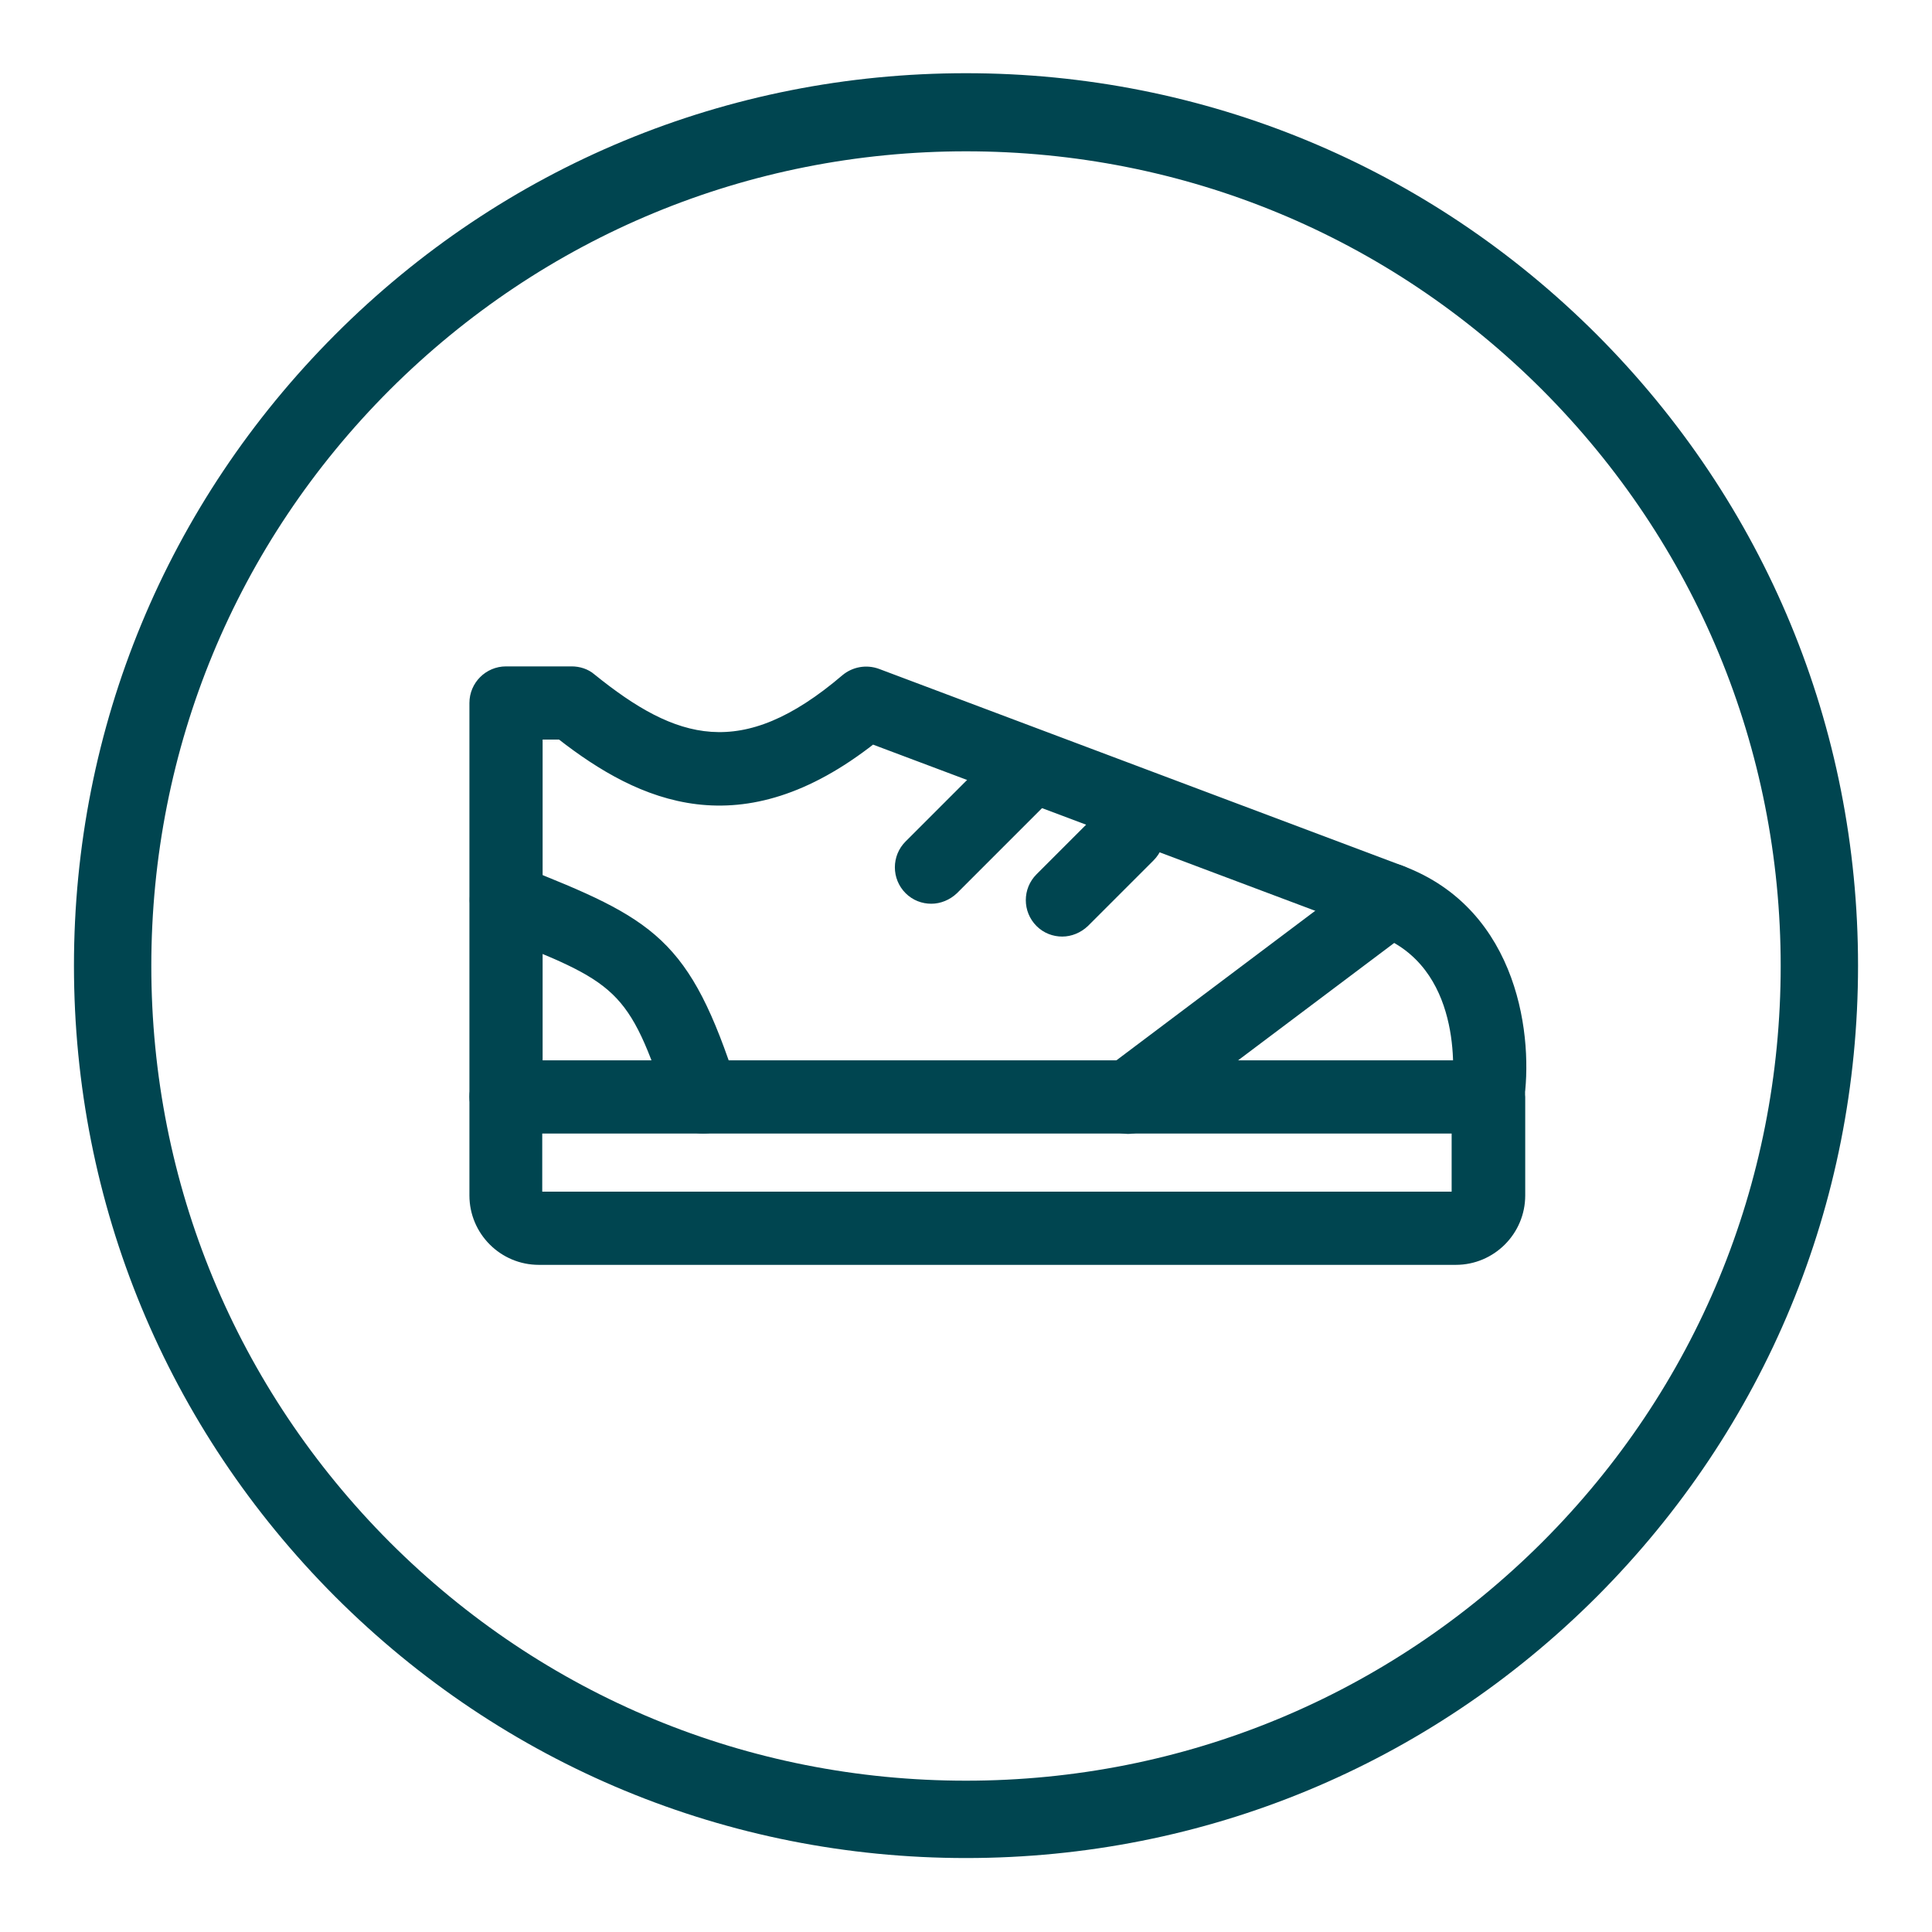 <?xml version="1.0" encoding="utf-8"?>
<!-- Generator: Adobe Illustrator 28.0.0, SVG Export Plug-In . SVG Version: 6.00 Build 0)  -->
<svg version="1.1" xmlns="http://www.w3.org/2000/svg" xmlns:xlink="http://www.w3.org/1999/xlink" x="0px" y="0px"
	 viewBox="0 0 512 512" style="enable-background:new 0 0 512 512;" xml:space="preserve">
<style type="text/css">
	.st0{fill:#004550;}
	.st1{fill:#004550;stroke:#004550;stroke-width:2;stroke-miterlimit:10;}
</style>
<g id="Ebene_1">
	<g id="Ebene_1_00000057146956314438329970000015958000650110154373_">
		<g id="Layer_1">
			<g>
				<g>
					<path class="st0" d="M256,492.4c-63.1,0-122.5-24.6-167.2-69.3c-44.6-44.7-69.2-104-69.2-167.2S44.2,133.4,88.8,88.7
						s104-69.3,167.2-69.3c63.1,0,122.5,24.6,167.2,69.3c44.6,44.7,69.2,104,69.2,167.2s-24.6,122.5-69.2,167.2
						C378.5,467.8,319.1,492.4,256,492.4z M256,40.1c-57.7,0-111.9,22.5-152.7,63.2c-40.8,40.8-63.2,95-63.2,152.7
						s22.5,111.9,63.2,152.7c40.8,40.8,95,63.2,152.7,63.2s111.9-22.5,152.7-63.2c40.8-40.8,63.2-95,63.2-152.7
						s-22.5-111.9-63.2-152.7C367.9,62.5,313.7,40.1,256,40.1z"/>
				</g>
			</g>
		</g>
	</g>
</g>
<g id="Capa_1_00000002367218919253737700000003639063359393631131_">
	<g>
		<g>
			<g>
				<path class="st1" d="M394.4,282H134.1c-4.8,0-8.7,3.9-8.7,8.7v26.1c0,9.6,7.8,17.4,17.4,17.4h243c9.6,0,17.4-7.8,17.4-17.4
					v-26.1C403.1,285.9,399.2,282,394.4,282z M385.7,316.8h-243v-17.4h243V316.8z"/>
			</g>
		</g>
		<g>
			<g>
				<path class="st1" d="M371.4,230.4c-2.8-1.1-5.9-0.6-8.2,1.2l-69.4,52.2c-3.8,2.9-4.6,8.3-1.8,12.2c1.7,2.3,4.3,3.5,6.9,3.5
					c1.8,0,3.6-0.6,5.2-1.7l65.3-49.1c20.3,11.1,16.5,39.6,16.3,40.9c-0.7,4.7,2.6,9.1,7.3,9.8c4.7,0.5,9.1-2.6,9.8-7.3
					C405.4,275.7,401.9,241.8,371.4,230.4z"/>
			</g>
		</g>
		<g>
			<g>
				<path class="st1" d="M371.4,230.4l-138.8-52.2c-3-1.1-6.3-0.5-8.7,1.5c-27.2,23.2-45.1,17.5-67-0.2c-1.5-1.3-3.5-1.9-5.4-1.9
					h-17.4c-4.8,0-8.7,3.9-8.7,8.7v104.3c0,4.8,3.9,8.7,8.7,8.7c4.8,0,8.7-3.9,8.7-8.7V195h5.7c21.4,16.7,47.8,28.6,82.7,1.2
					l134.1,50.4c4.4,1.7,9.5-0.6,11.2-5.1C378.2,237.1,375.9,232.1,371.4,230.4z"/>
			</g>
		</g>
		<g>
			<g>
				<path class="st1" d="M194.4,288c-12.5-38.7-21.4-43.5-57.1-57.6c-4.4-1.8-9.5,0.4-11.2,4.9c-1.8,4.5,0.4,9.5,4.9,11.3
					c33.1,13,36.5,14.4,47,46.8c1.2,3.7,4.6,6,8.3,6c0.9,0,1.8-0.1,2.7-0.4C193.4,297.5,195.8,292.6,194.4,288z"/>
			</g>
		</g>
		<g>
			<g>
				<path class="st1" d="M276.1,200.6c-3.4-3.4-8.9-3.4-12.3,0l-23.1,23.1c-3.4,3.4-3.4,8.9,0,12.3c1.7,1.7,3.9,2.5,6.1,2.5
					s4.4-0.9,6.1-2.5l23.1-23.1C279.5,209.5,279.5,204,276.1,200.6z"/>
			</g>
		</g>
		<g>
			<g>
				<path class="st1" d="M305.1,215c-3.4-3.4-8.9-3.4-12.3,0l-17.4,17.4c-3.4,3.4-3.4,8.9,0,12.3c1.7,1.7,3.9,2.5,6.1,2.5
					s4.4-0.9,6.1-2.5l17.4-17.4C308.4,223.9,308.4,218.4,305.1,215z"/>
			</g>
		</g>
	</g>
</g>
</svg>

